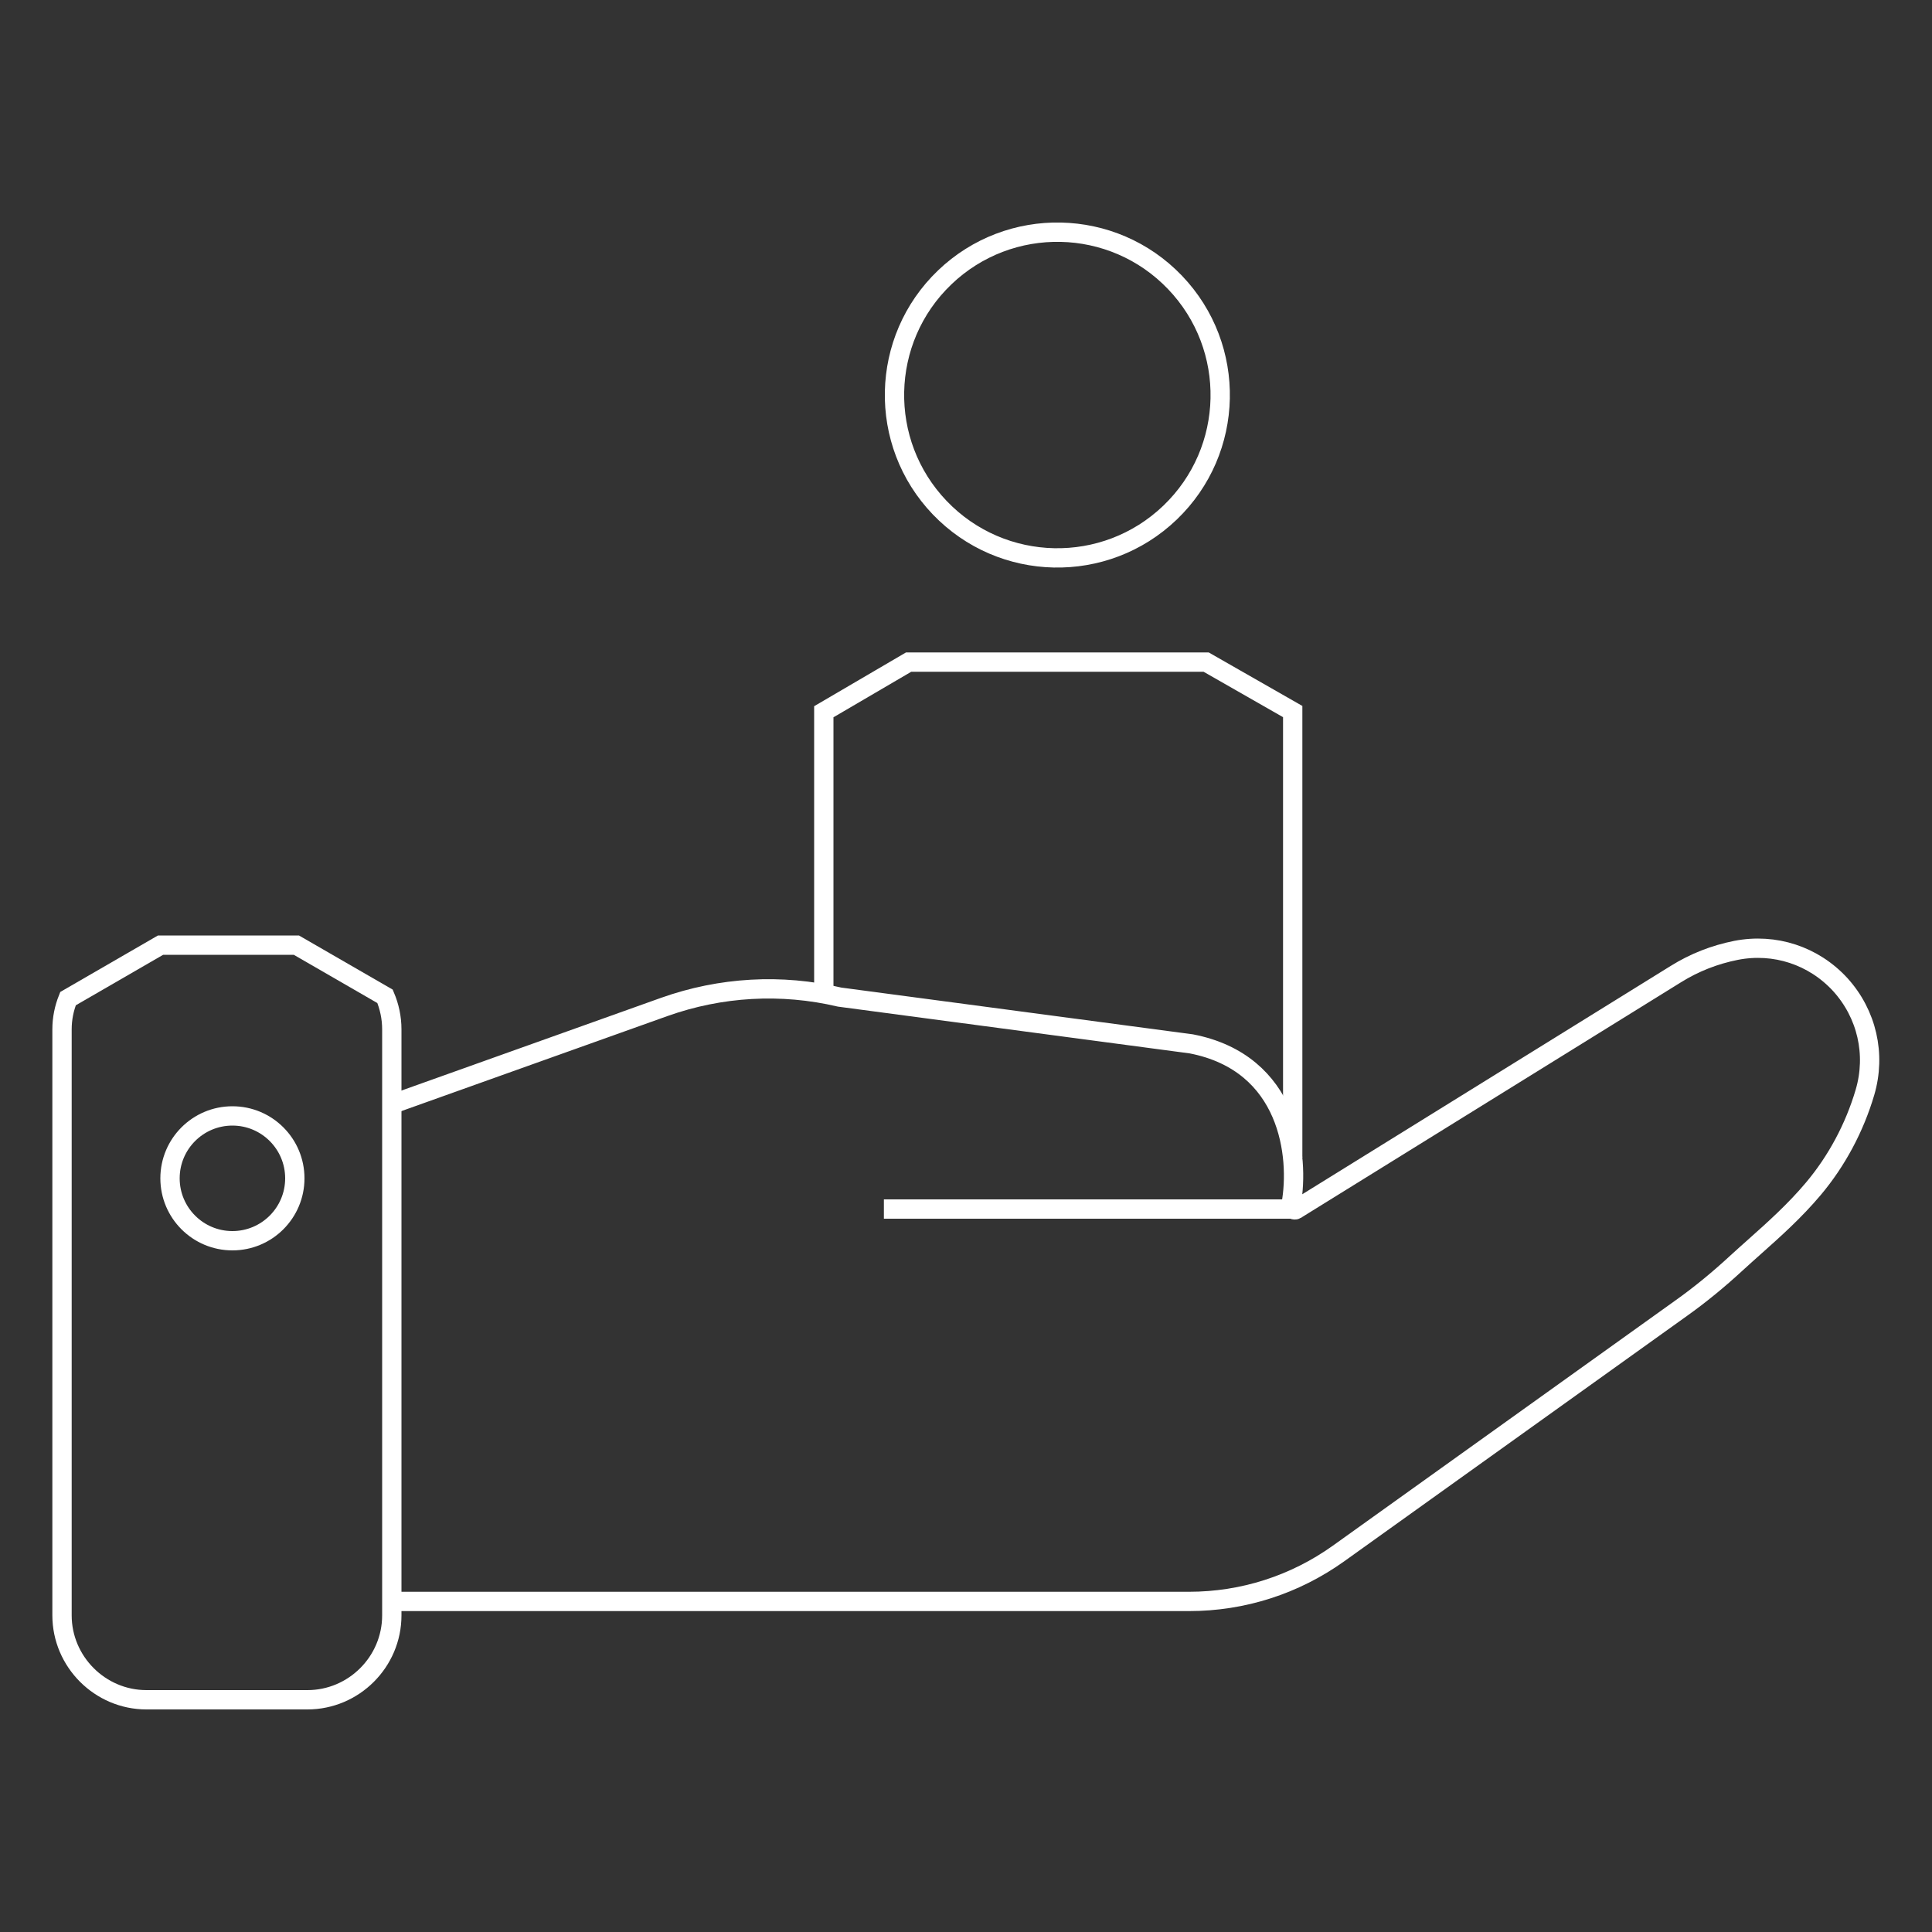 <?xml version="1.0" encoding="UTF-8"?>
<svg id="Layer_1" xmlns="http://www.w3.org/2000/svg" width="100" height="100" viewBox="0 0 100 100">
  <rect x="0" y="0" width="100" height="100" fill="#333333" stroke="none"/>
  <defs>
    <style>
      .cls-1 {
        fill: none;
        stroke: #fff;
        stroke-miterlimit: 10;
      }
    </style>
  </defs>
  <g>
    <circle class="cls-1" cx="54.73" cy="20.45" r="8.43" transform="translate(1.06 43.54) rotate(-43.77)"/>
    <polyline class="cls-1" points="66.91 59.92 66.91 36.83 62.43 34.27 47.03 34.27 42.64 36.84 42.64 51.44"/>
  </g>
  <g>
    <line class="cls-1" x1="66.91" y1="62.58" x2="45.75" y2="62.58"/>
    <g>
      <path class="cls-1" d="M20.27,57.16l14.11-5.04c2.92-1.04,6.06-1.22,9.08-.51l18.2,2.42c5.11.99,5.61,5.85,5.17,8.29-.02.09-.04.18.07.26.11.08.19.03.22,0l19.62-12.16c.96-.6,2.01-1.01,3.12-1.23,2-.39,4.01.27,5.39,1.77,1.38,1.52,1.86,3.61,1.28,5.58-.54,1.83-1.46,3.55-2.67,4.99-.96,1.14-2.01,2.08-3.02,2.98-.34.3-.67.6-1,.9-.9.83-1.85,1.61-2.82,2.3l-17.74,12.7c-2.27,1.62-4.95,2.48-7.74,2.48H20.27"/>
      <path class="cls-1" d="M15.33,48.92h-7.02l-4.79,2.77c-.2.5-.31,1.03-.31,1.59v30.33c0,2.4,1.97,4.37,4.37,4.37h8.33c2.4,0,4.37-1.96,4.37-4.37v-30.33c0-.61-.13-1.19-.35-1.71l-4.59-2.65Z"/>
      <circle class="cls-1" cx="12.03" cy="60.99" r="3.23"/>
    </g>
  </g>
</svg>